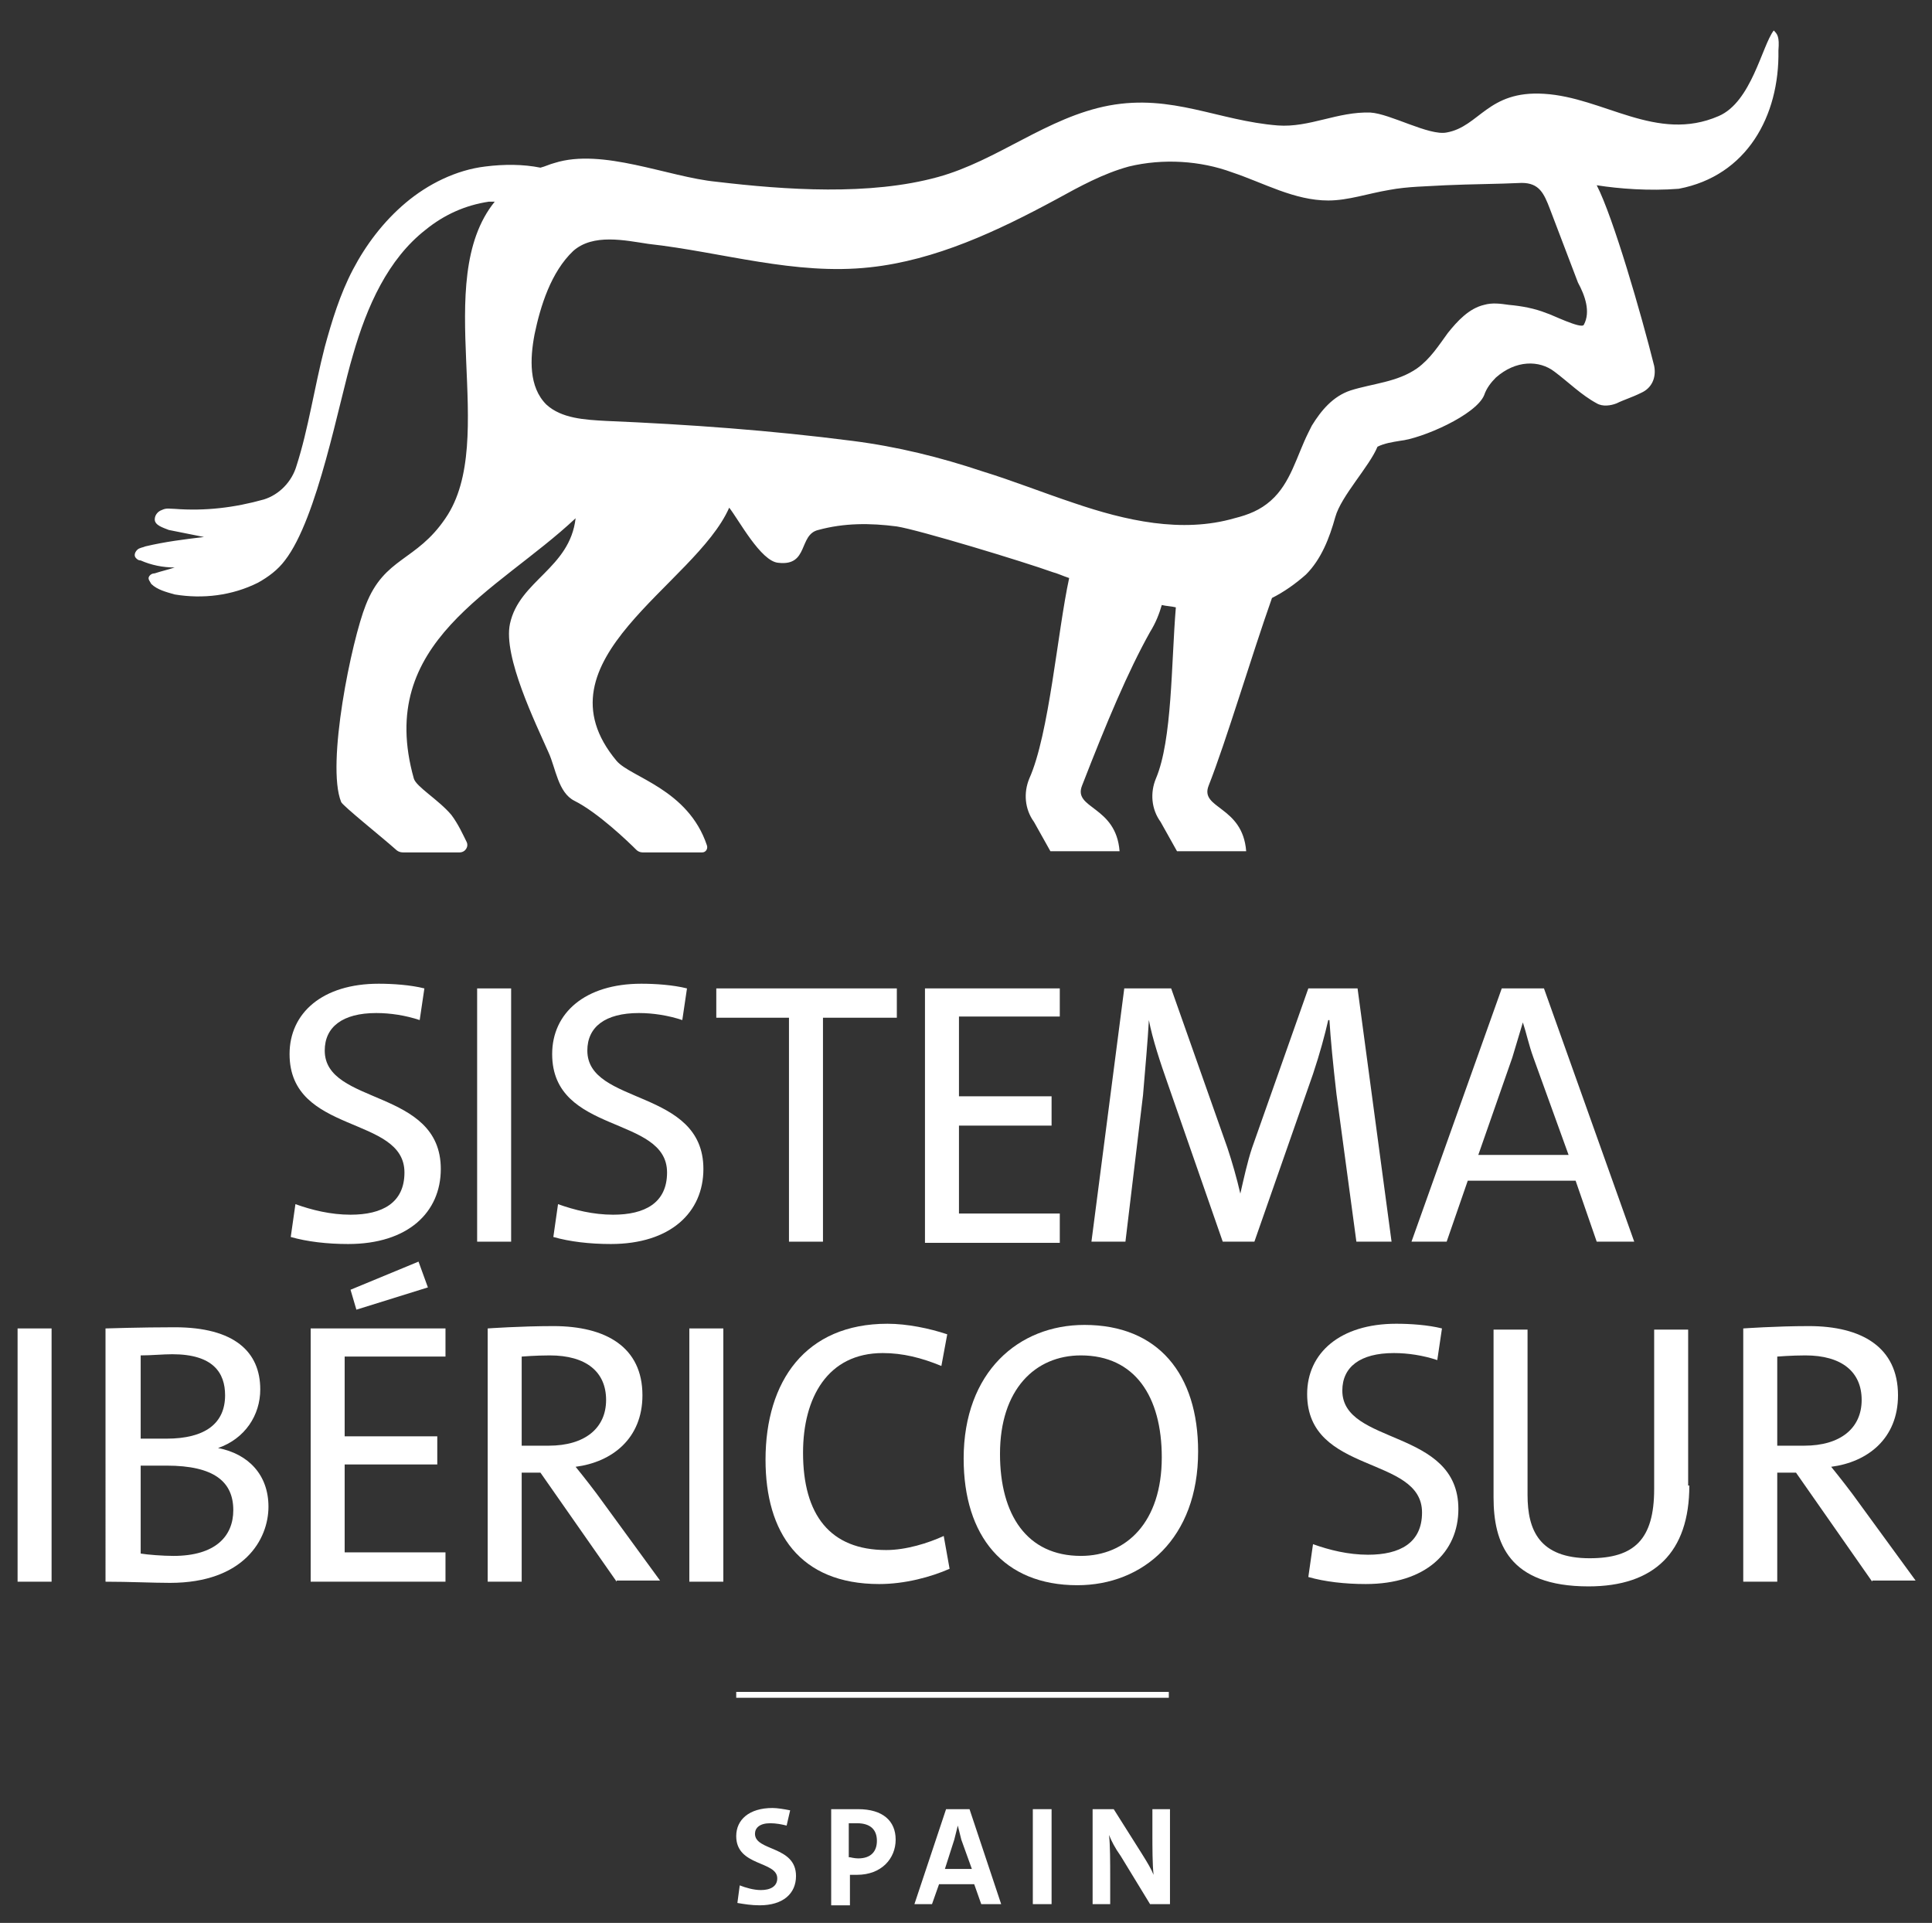 <svg xmlns="http://www.w3.org/2000/svg" xmlns:xlink="http://www.w3.org/1999/xlink" id="Layer_1" x="0px" y="0px" viewBox="0 0 164.8 164" style="enable-background:new 0 0 164.8 164;" xml:space="preserve"><rect x="0" y="0" width="164.8" height="164" fill="#333333" stroke="none"/><style type="text/css">	.st0{fill:#FFFFFF;}</style><g>	<path class="st0" d="M67.1,155.7c-0.4-0.1-0.9-0.2-1.4-0.2c-0.9,0-1.3,0.4-1.3,0.9c0,1.5,3.5,1,3.5,3.6c0,1.5-1.1,2.5-3.1,2.5   c-0.7,0-1.3-0.1-1.9-0.2l0.2-1.5c0.5,0.2,1.2,0.4,1.8,0.4c0.8,0,1.4-0.3,1.4-1c0-1.5-3.5-1-3.5-3.6c0-1.4,1.1-2.4,3.1-2.4   c0.4,0,1,0.1,1.5,0.2L67.1,155.7z"></path>	<path class="st0" d="M70.9,162.4v-8.1c0,0,1.2,0,2.3,0c2.1,0,3.2,1,3.2,2.6c0,1.6-1.2,3-3.3,3c-0.3,0-0.6,0-0.6,0v2.6H70.9z    M72.5,158.4c0,0,0.4,0.1,0.7,0.1c1.1,0,1.6-0.6,1.6-1.5s-0.5-1.5-1.7-1.5c-0.3,0-0.7,0-0.7,0V158.4z"></path>	<path class="st0" d="M83.7,162.4l-0.6-1.7h-3l-0.6,1.7H78l2.7-8.1h2l2.7,8.1H83.7z M82,156.9c-0.1-0.4-0.2-0.8-0.3-1.2h0   c-0.1,0.4-0.2,0.8-0.3,1.2l-0.8,2.5h2.3L82,156.9z"></path>	<path class="st0" d="M88.1,162.4v-8.1h1.6v8.1H88.1z"></path>	<path class="st0" d="M98.1,162.4l-2.5-4.1c-0.5-0.7-0.8-1.3-1-1.8h0c0.1,0.8,0.1,2.4,0.1,3.7v2.2h-1.5v-8.1H95l2.4,3.8   c0.5,0.8,0.8,1.3,1,1.8h0c-0.1-0.9-0.1-2.3-0.1-3.6v-2h1.5v8.1H98.1z"></path></g><rect x="62.8" y="144.3" class="st0" width="36.9" height="0.5"></rect><g>	<path class="st0" d="M35.8,87c-1.2-0.4-2.5-0.6-3.7-0.6c-2.9,0-4.4,1.2-4.4,3.2c0,4.7,9.9,3.2,9.9,10.1c0,3.7-2.8,6.4-7.9,6.4   c-1.8,0-3.5-0.2-4.9-0.6l0.4-2.8c1.4,0.5,3,0.9,4.7,0.9c2.7,0,4.6-1,4.6-3.6c0-4.9-9.8-3.2-9.8-10.1c0-3.5,2.8-6,7.6-6   c1.2,0,2.7,0.1,3.9,0.4L35.8,87z"></path>	<path class="st0" d="M40.7,105.9V84.3h2.9v21.6H40.7z"></path>	<path class="st0" d="M58.2,87c-1.2-0.4-2.5-0.6-3.7-0.6c-2.9,0-4.4,1.2-4.4,3.2c0,4.7,9.9,3.2,9.9,10.1c0,3.7-2.8,6.4-7.9,6.4   c-1.8,0-3.5-0.2-4.9-0.6l0.4-2.8c1.4,0.5,3,0.9,4.7,0.9c2.7,0,4.6-1,4.6-3.6c0-4.9-9.8-3.2-9.8-10.1c0-3.5,2.8-6,7.6-6   c1.2,0,2.7,0.1,3.9,0.4L58.2,87z"></path>	<path class="st0" d="M70.2,86.8v19.1h-2.9V86.8h-6.2v-2.5h15.4v2.5H70.2z"></path>	<path class="st0" d="M78.9,105.9V84.3h11.5v2.4h-8.6v6.8h7.9V96h-7.9v7.5h8.6v2.5H78.9z"></path>	<path class="st0" d="M115.7,105.9L114,93.3c-0.3-2.6-0.5-4.7-0.6-6.3h-0.1c-0.3,1.3-0.7,2.8-1.3,4.6l-5,14.3h-2.7l-4.7-13.5   C99,90.7,98.3,88.6,98,87h0c-0.1,1.8-0.3,4-0.5,6.4L96,105.9h-2.9l2.8-21.6h4l4.8,13.6c0.4,1.2,0.8,2.6,1.1,3.9h0   c0.3-1.3,0.6-2.7,1-3.9l4.8-13.6h4.2l2.9,21.6H115.7z"></path>	<path class="st0" d="M136.2,105.9l-1.8-5.2h-9.2l-1.8,5.2h-3l7.7-21.6h3.6l7.7,21.6H136.2z M130.8,90.2c-0.4-1.1-0.6-2.1-0.9-3h0   c-0.3,1-0.6,2-0.9,3l-2.9,8.3h7.7L130.8,90.2z"></path>	<path class="st0" d="M1.5,134.9v-21.6h2.9v21.6H1.5z"></path>	<path class="st0" d="M9,113.3c0,0,3-0.1,5.9-0.1c5.1,0,7.3,2.1,7.3,5.3c0,2.2-1.3,4.2-3.6,5v0c2.6,0.5,4.3,2.3,4.3,5   c0,2.8-2.1,6.5-8.4,6.5c-1.5,0-3.4-0.1-5.5-0.1V113.3z M12,122.7c0.6,0,1.2,0,2.2,0c3.3,0,5-1.3,5-3.7c0-1.9-1-3.5-4.5-3.5   c-0.8,0-1.8,0.1-2.7,0.1V122.7z M12,132.5c0.6,0.1,1.9,0.2,2.8,0.2c3.6,0,5.1-1.7,5.1-3.9c0-2.4-1.6-3.8-5.7-3.8   c-0.5,0-1.7,0-2.2,0V132.5z"></path>	<path class="st0" d="M26.5,134.9v-21.6H38v2.4h-8.6v6.8h7.9v2.4h-7.9v7.5H38v2.5H26.5z M30.4,111.7l-0.5-1.7l5.8-2.4l0.8,2.2   L30.4,111.7z"></path>	<path class="st0" d="M52.6,134.9l-6.5-9.3h-1.6v9.3h-2.9v-21.6c0,0,2.8-0.2,5.6-0.2c4.5,0,7.6,1.8,7.6,5.9c0,3.7-2.6,5.7-5.7,6.1   c0,0,0.9,1.1,1.8,2.3l5.4,7.4H52.6z M44.5,123.3c0,0,1.2,0,2.3,0c3.1,0,4.9-1.5,4.9-3.9s-1.7-3.8-4.8-3.8c-1.2,0-2.4,0.1-2.4,0.1   V123.3z"></path>	<path class="st0" d="M58.8,134.9v-21.6h2.9v21.6H58.8z"></path>	<path class="st0" d="M81,133.8c-1.6,0.7-3.8,1.3-6,1.3c-6.8,0-9.7-4.4-9.7-10.6c0-6.7,3.4-11.6,10.4-11.6c1.7,0,3.6,0.4,5.1,0.9   l-0.5,2.7c-1.7-0.7-3.3-1.1-5-1.1c-4.7,0-6.8,3.8-6.8,8.5c0,5.3,2.3,8.3,7.1,8.3c1.7,0,3.6-0.6,4.9-1.2L81,133.8z"></path>	<path class="st0" d="M91.9,135.2c-6.3,0-9.7-4.2-9.7-10.8c0-7.4,4.7-11.4,10.3-11.4c6.3,0,9.7,4.2,9.7,10.8   C102.2,131.2,97.5,135.2,91.9,135.2z M92.2,115.6c-3.9,0-6.9,2.9-6.9,8.4c0,5.2,2.3,8.7,6.9,8.7c3.9,0,6.9-2.9,6.9-8.4   C99.1,119.1,96.8,115.6,92.2,115.6z"></path>	<path class="st0" d="M122.6,116c-1.2-0.4-2.5-0.6-3.7-0.6c-2.9,0-4.4,1.2-4.4,3.2c0,4.7,9.9,3.2,9.9,10.1c0,3.7-2.8,6.4-7.9,6.4   c-1.8,0-3.5-0.2-4.9-0.6l0.4-2.8c1.4,0.5,3,0.9,4.7,0.9c2.7,0,4.6-1,4.6-3.6c0-4.9-9.8-3.2-9.8-10.1c0-3.5,2.8-6,7.6-6   c1.2,0,2.7,0.1,3.9,0.4L122.6,116z"></path>	<path class="st0" d="M144.1,126.7c0,5.7-3,8.6-8.6,8.6c-6.8,0-8.1-3.7-8.1-7.6v-14.3h2.9v14.1c0,3,1,5.4,5.3,5.4   c3.8,0,5.5-1.6,5.5-5.9v-13.6h2.9V126.7z"></path>	<path class="st0" d="M159.7,134.9l-6.5-9.3h-1.6v9.3h-2.9v-21.6c0,0,2.8-0.2,5.6-0.2c4.5,0,7.6,1.8,7.6,5.9c0,3.7-2.6,5.7-5.7,6.1   c0,0,0.9,1.1,1.8,2.3l5.4,7.4H159.7z M151.6,123.3c0,0,1.2,0,2.3,0c3.1,0,4.9-1.5,4.9-3.9s-1.7-3.8-4.8-3.8c-1.2,0-2.4,0.1-2.4,0.1   V123.3z"></path></g><path id="figure_00000101101175051710876070000011884969314180595585_" class="st0" d="M151.3,2.6c-1,1.3-1.9,6.1-4.7,7.3  c-5.3,2.3-9.8-1.6-14.9-1.9c-4.8-0.3-5.5,2.8-8.3,3.3c-1.5,0.3-4.8-1.6-6.5-1.7c-2.8-0.1-5.2,1.3-7.9,1.1c-5.1-0.4-9-2.7-14.4-1.7  c-5.3,1-9.5,4.7-14.6,6.1c-5.8,1.6-13,1.1-18.9,0.4c-4.1-0.4-9.7-2.9-13.8-1.6c-0.4,0.1-0.8,0.3-1.2,0.4c-1.5-0.3-3.1-0.3-4.7-0.1  c-2.5,0.3-4.9,1.5-6.8,3.1c-1.9,1.6-3.4,3.6-4.5,5.7c-1.1,2.1-1.8,4.4-2.4,6.6c-0.9,3.5-1.4,7-2.4,10.1c-0.4,1.4-1.5,2.5-2.8,2.9  c0,0,0,0,0,0c-2.5,0.7-5,1-7.6,0.8c-0.4,0-0.7-0.1-1.1,0.1c-0.3,0.1-0.6,0.4-0.6,0.8c0,0.5,0.7,0.7,1.2,0.9c1,0.2,2,0.4,3,0.6  c-1.7,0.2-3.3,0.4-5,0.8c-0.2,0.1-0.5,0.1-0.7,0.3c-0.2,0.2-0.3,0.5-0.1,0.7c0.1,0.1,0.2,0.2,0.4,0.2c0.9,0.4,1.9,0.6,2.9,0.6  c-0.6,0.2-1.1,0.3-1.7,0.5c-0.2,0-0.4,0.1-0.5,0.3c-0.1,0.2,0.1,0.4,0.2,0.6c0.5,0.5,1.3,0.7,2,0.9c2.4,0.4,4.9,0.1,7.1-1  c0.9-0.5,1.7-1.1,2.3-1.9c2.8-3.6,4.6-13.5,5.8-17.5c1.2-4.2,3-8.2,6.2-10.7c1.6-1.3,3.4-2.1,5.4-2.4c0.2,0,0.3,0,0.5,0  c-5.5,6.8,0.4,20.3-4.2,27c-2.5,3.7-5.2,3.3-6.8,7.4c-1.2,3-3.4,13.6-2.1,16.8c0.1,0.3,3.6,3.1,4.6,4c0.2,0.2,0.4,0.3,0.7,0.3h4.8  c0.5,0,0.8-0.5,0.6-0.9c-0.3-0.6-0.7-1.5-1.3-2.3c-1.1-1.3-3-2.4-3.2-3.1c-3.3-11.7,7.1-15.9,13.8-22.2c-0.5,4.3-4.8,5.3-5.6,9  c-0.6,2.8,2.2,8.5,3.3,11c0.6,1.3,0.8,3.4,2.2,4.1c2,1,4.6,3.5,5.3,4.2c0.1,0.1,0.3,0.2,0.5,0.2h5.1c0.3,0,0.5-0.3,0.4-0.6  c-1.6-4.8-6.5-5.8-7.7-7.2c-7.2-8.6,6.7-15,9.6-21.6c0.8,1,2.7,4.6,4.2,4.7c2.6,0.3,1.7-2.4,3.4-2.8c2.2-0.6,4.4-0.6,6.7-0.3  c1.9,0.3,10.8,3,13.3,3.9c0.4,0.1,0.8,0.3,1.4,0.5c-1,4.6-1.7,13.3-3.4,17.1c-0.5,1.2-0.4,2.6,0.4,3.7l1.4,2.5l5.9,0  c-0.3-3.9-4-3.6-3.2-5.6c2.1-5.4,3.9-9.7,5.8-13.1c0.5-0.8,0.8-1.6,1-2.3c0.4,0.1,0.8,0.1,1.2,0.2c-0.4,4.8-0.3,11.3-1.7,14.6  c-0.5,1.2-0.4,2.6,0.4,3.7l1.4,2.5l5.9,0c-0.3-3.9-4-3.6-3.2-5.6c1.5-3.8,3.6-10.9,5.4-16c1-0.5,2-1.2,2.9-2c1.3-1.3,2-3.1,2.5-4.9  c0.5-1.8,2.9-4.3,3.6-6c0.6-0.3,1.3-0.4,1.9-0.5c1.9-0.2,6.5-2.2,7.2-3.9c0.2-0.6,0.6-1.1,1-1.5c1.7-1.5,3.7-1.5,5-0.5  c1.2,0.9,2.3,2,3.6,2.7c0.5,0.3,1.2,0.2,1.7,0c0.6-0.3,1.3-0.5,2.1-0.9c0.9-0.4,1.3-1.3,1.1-2.3c-1.1-4.4-3.5-12.7-4.9-15.4  c1.9,0.3,4.5,0.5,7,0.3c5.8-1.1,8.6-6.2,8.5-11.8C151.8,3.1,151.6,2.9,151.3,2.6 M135.1,27.7c-0.2,0.4-2.8-0.9-3.2-1  c-1-0.4-2.1-0.6-3.2-0.7c-0.7-0.1-1.4-0.2-2.1,0c-1.3,0.3-2.3,1.4-3.1,2.4c-0.8,1.1-1.5,2.2-2.6,3c-1.7,1.2-3.8,1.3-5.7,1.9  c-1.5,0.5-2.5,1.7-3.3,3c-0.1,0.2-0.2,0.4-0.3,0.6c-1,2-1.5,4.3-3.2,5.8c-0.9,0.8-1.9,1.2-3.1,1.5c-4.5,1.3-9.3,0.2-13.7-1.3  c-2.7-0.9-5.2-1.9-7.8-2.7c-3.6-1.2-7.2-2.1-11.1-2.6c-7-0.9-13.9-1.4-21-1.7c-1.8-0.1-3.8-0.2-5.1-1.4c-1.5-1.5-1.4-3.9-1-6  c0.5-2.4,1.4-5.3,3.3-7.1c1.7-1.5,4.4-0.9,6.4-0.6c6.3,0.7,12.5,2.7,18.9,2c5.6-0.6,10.9-3.1,15.9-5.8c2-1.1,4-2.2,6.2-2.8  c2.9-0.7,6.1-0.5,8.8,0.5c2.7,0.9,5.3,2.4,8.2,2.4c1.7,0,3.4-0.6,5.2-0.9c1.6-0.3,3.2-0.3,4.8-0.4c2.2-0.1,4.4-0.1,6.5-0.2  c1.5,0,1.9,0.9,2.4,2.2c0.8,2.1,1.6,4.2,2.4,6.3C135.2,25.2,135.7,26.6,135.1,27.7"></path></svg>